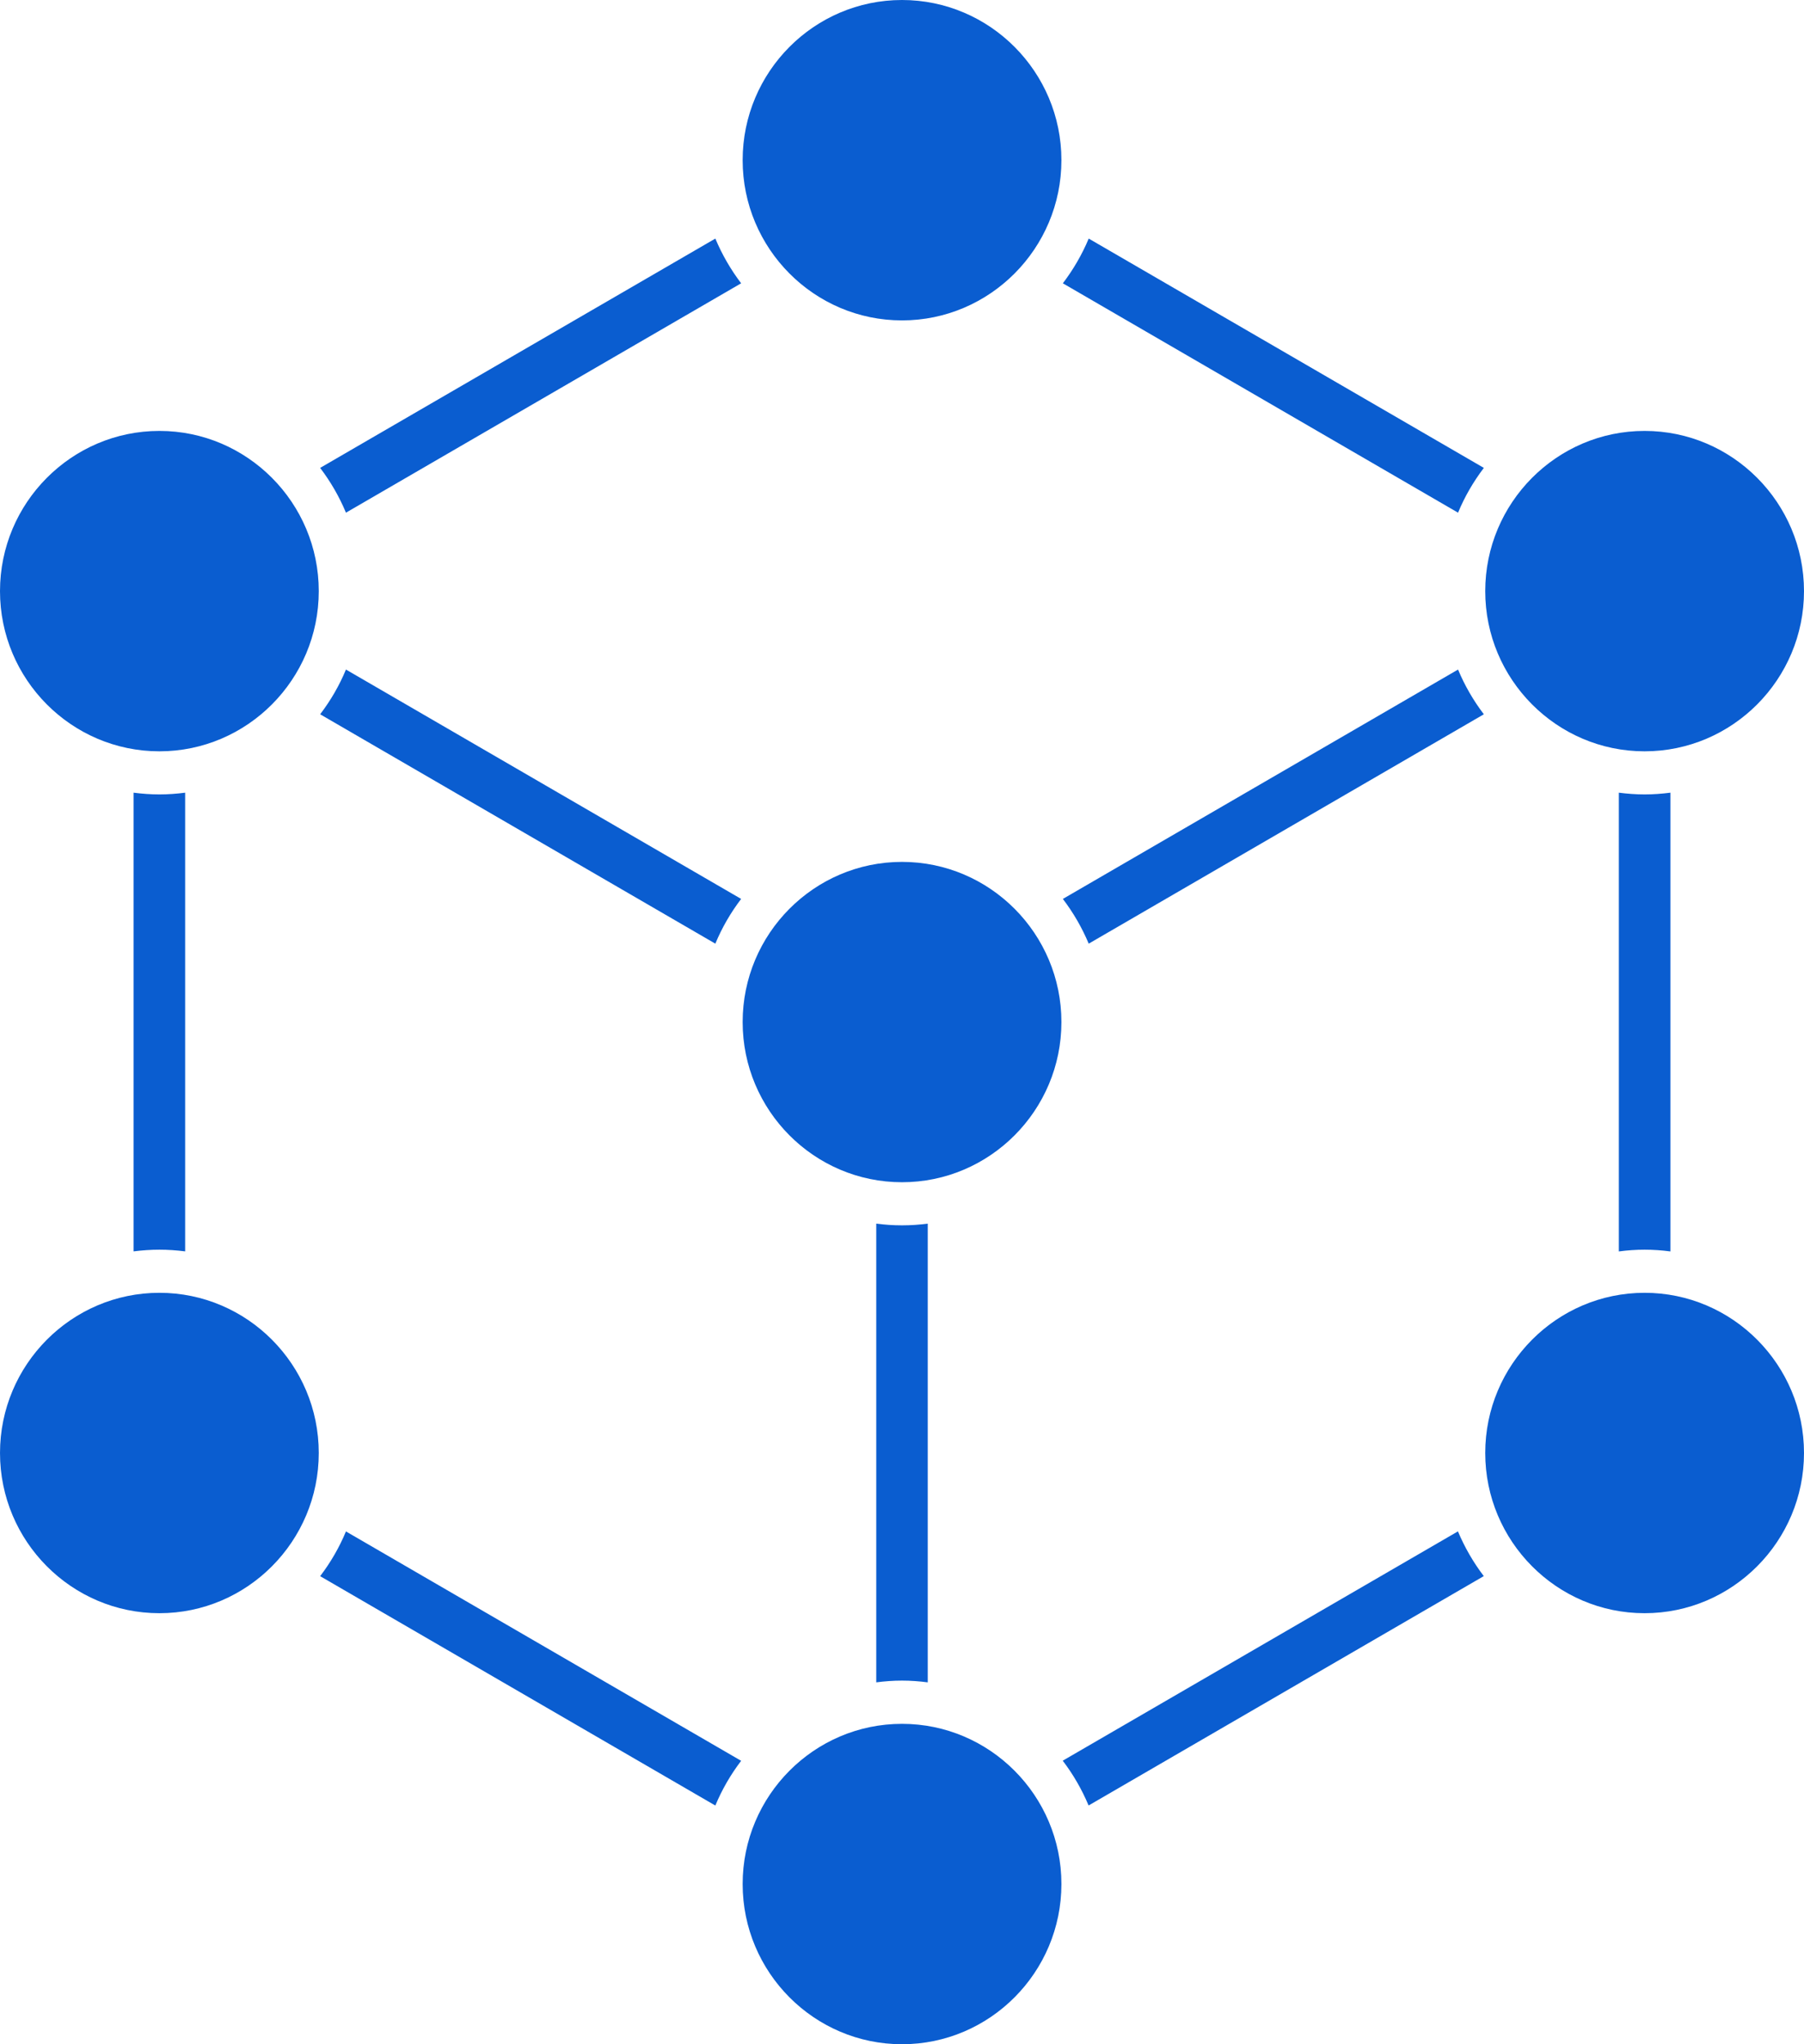 <?xml version="1.0" encoding="UTF-8"?> <svg xmlns="http://www.w3.org/2000/svg" width="30" height="34" viewBox="0 0 30 34" fill="none"><path d="M5.301 9.832C5.301 11.3 4.111 12.496 2.651 12.496C1.19 12.496 0 11.3 0 9.832C0 8.363 1.19 7.167 2.651 7.167C4.111 7.167 5.301 8.363 5.301 9.832ZM27.349 12.496C28.81 12.496 30 11.3 30 9.832C30 8.363 28.81 7.167 27.349 7.167C25.889 7.167 24.699 8.363 24.699 9.832C24.699 11.3 25.889 12.496 27.349 12.496ZM2.651 21.502C1.19 21.502 7.72985e-05 22.698 7.72985e-05 24.166C7.72985e-05 25.635 1.19 26.831 2.651 26.831C4.112 26.831 5.301 25.635 5.301 24.166C5.301 22.698 4.112 21.502 2.651 21.502ZM15 28.671C13.539 28.671 12.35 29.867 12.35 31.335C12.35 32.804 13.539 34 15 34C16.461 34 17.651 32.804 17.651 31.335C17.651 29.867 16.461 28.671 15 28.671ZM27.349 21.502C25.889 21.502 24.699 22.698 24.699 24.166C24.699 25.635 25.889 26.831 27.349 26.831C28.81 26.831 30 25.635 30 24.166C30 22.698 28.81 21.502 27.349 21.502ZM15 0C13.539 0 12.35 1.196 12.35 2.664C12.35 4.133 13.539 5.329 15 5.329C16.461 5.329 17.651 4.133 17.651 2.664C17.651 1.196 16.461 0 15 0ZM15 14.335C13.539 14.335 12.35 15.53 12.35 16.999C12.35 18.468 13.539 19.663 15 19.663C16.461 19.663 17.651 18.468 17.651 16.999C17.651 15.53 16.461 14.335 15 14.335ZM15.428 27.981V20.352C15.288 20.37 15.145 20.38 15 20.38C14.855 20.38 14.712 20.37 14.572 20.352V27.981C14.712 27.963 14.855 27.952 15 27.952C15.145 27.952 15.288 27.963 15.428 27.981ZM24.676 7.782L18.105 3.968C17.993 4.236 17.848 4.484 17.675 4.712L24.247 8.527C24.358 8.258 24.503 8.01 24.676 7.782ZM5.324 7.782C5.497 8.01 5.642 8.26 5.753 8.527L12.325 4.712C12.152 4.484 12.007 4.234 11.896 3.968L5.324 7.782ZM5.324 11.88L11.896 15.695C12.007 15.427 12.152 15.178 12.325 14.951L5.753 11.136C5.642 11.405 5.497 11.653 5.324 11.88ZM24.676 11.88C24.503 11.653 24.358 11.403 24.247 11.136L17.675 14.951C17.848 15.178 17.993 15.428 18.105 15.695L24.676 11.88ZM26.921 13.184V20.814C27.062 20.795 27.205 20.785 27.35 20.785C27.494 20.785 27.637 20.795 27.778 20.814V13.184C27.637 13.202 27.494 13.213 27.35 13.213C27.205 13.213 27.062 13.202 26.921 13.184ZM17.673 29.284C17.847 29.512 17.991 29.762 18.103 30.029L24.675 26.214C24.501 25.986 24.357 25.736 24.245 25.47L17.673 29.284ZM5.324 26.215L11.896 30.03C12.007 29.762 12.152 29.513 12.325 29.286L5.753 25.471C5.642 25.739 5.497 25.988 5.324 26.215ZM3.079 20.813V13.184C2.939 13.202 2.795 13.213 2.651 13.213C2.506 13.213 2.363 13.202 2.222 13.184V20.813C2.363 20.795 2.506 20.785 2.651 20.785C2.795 20.785 2.939 20.795 3.079 20.813Z" fill="#0A5DD0"></path></svg> 
